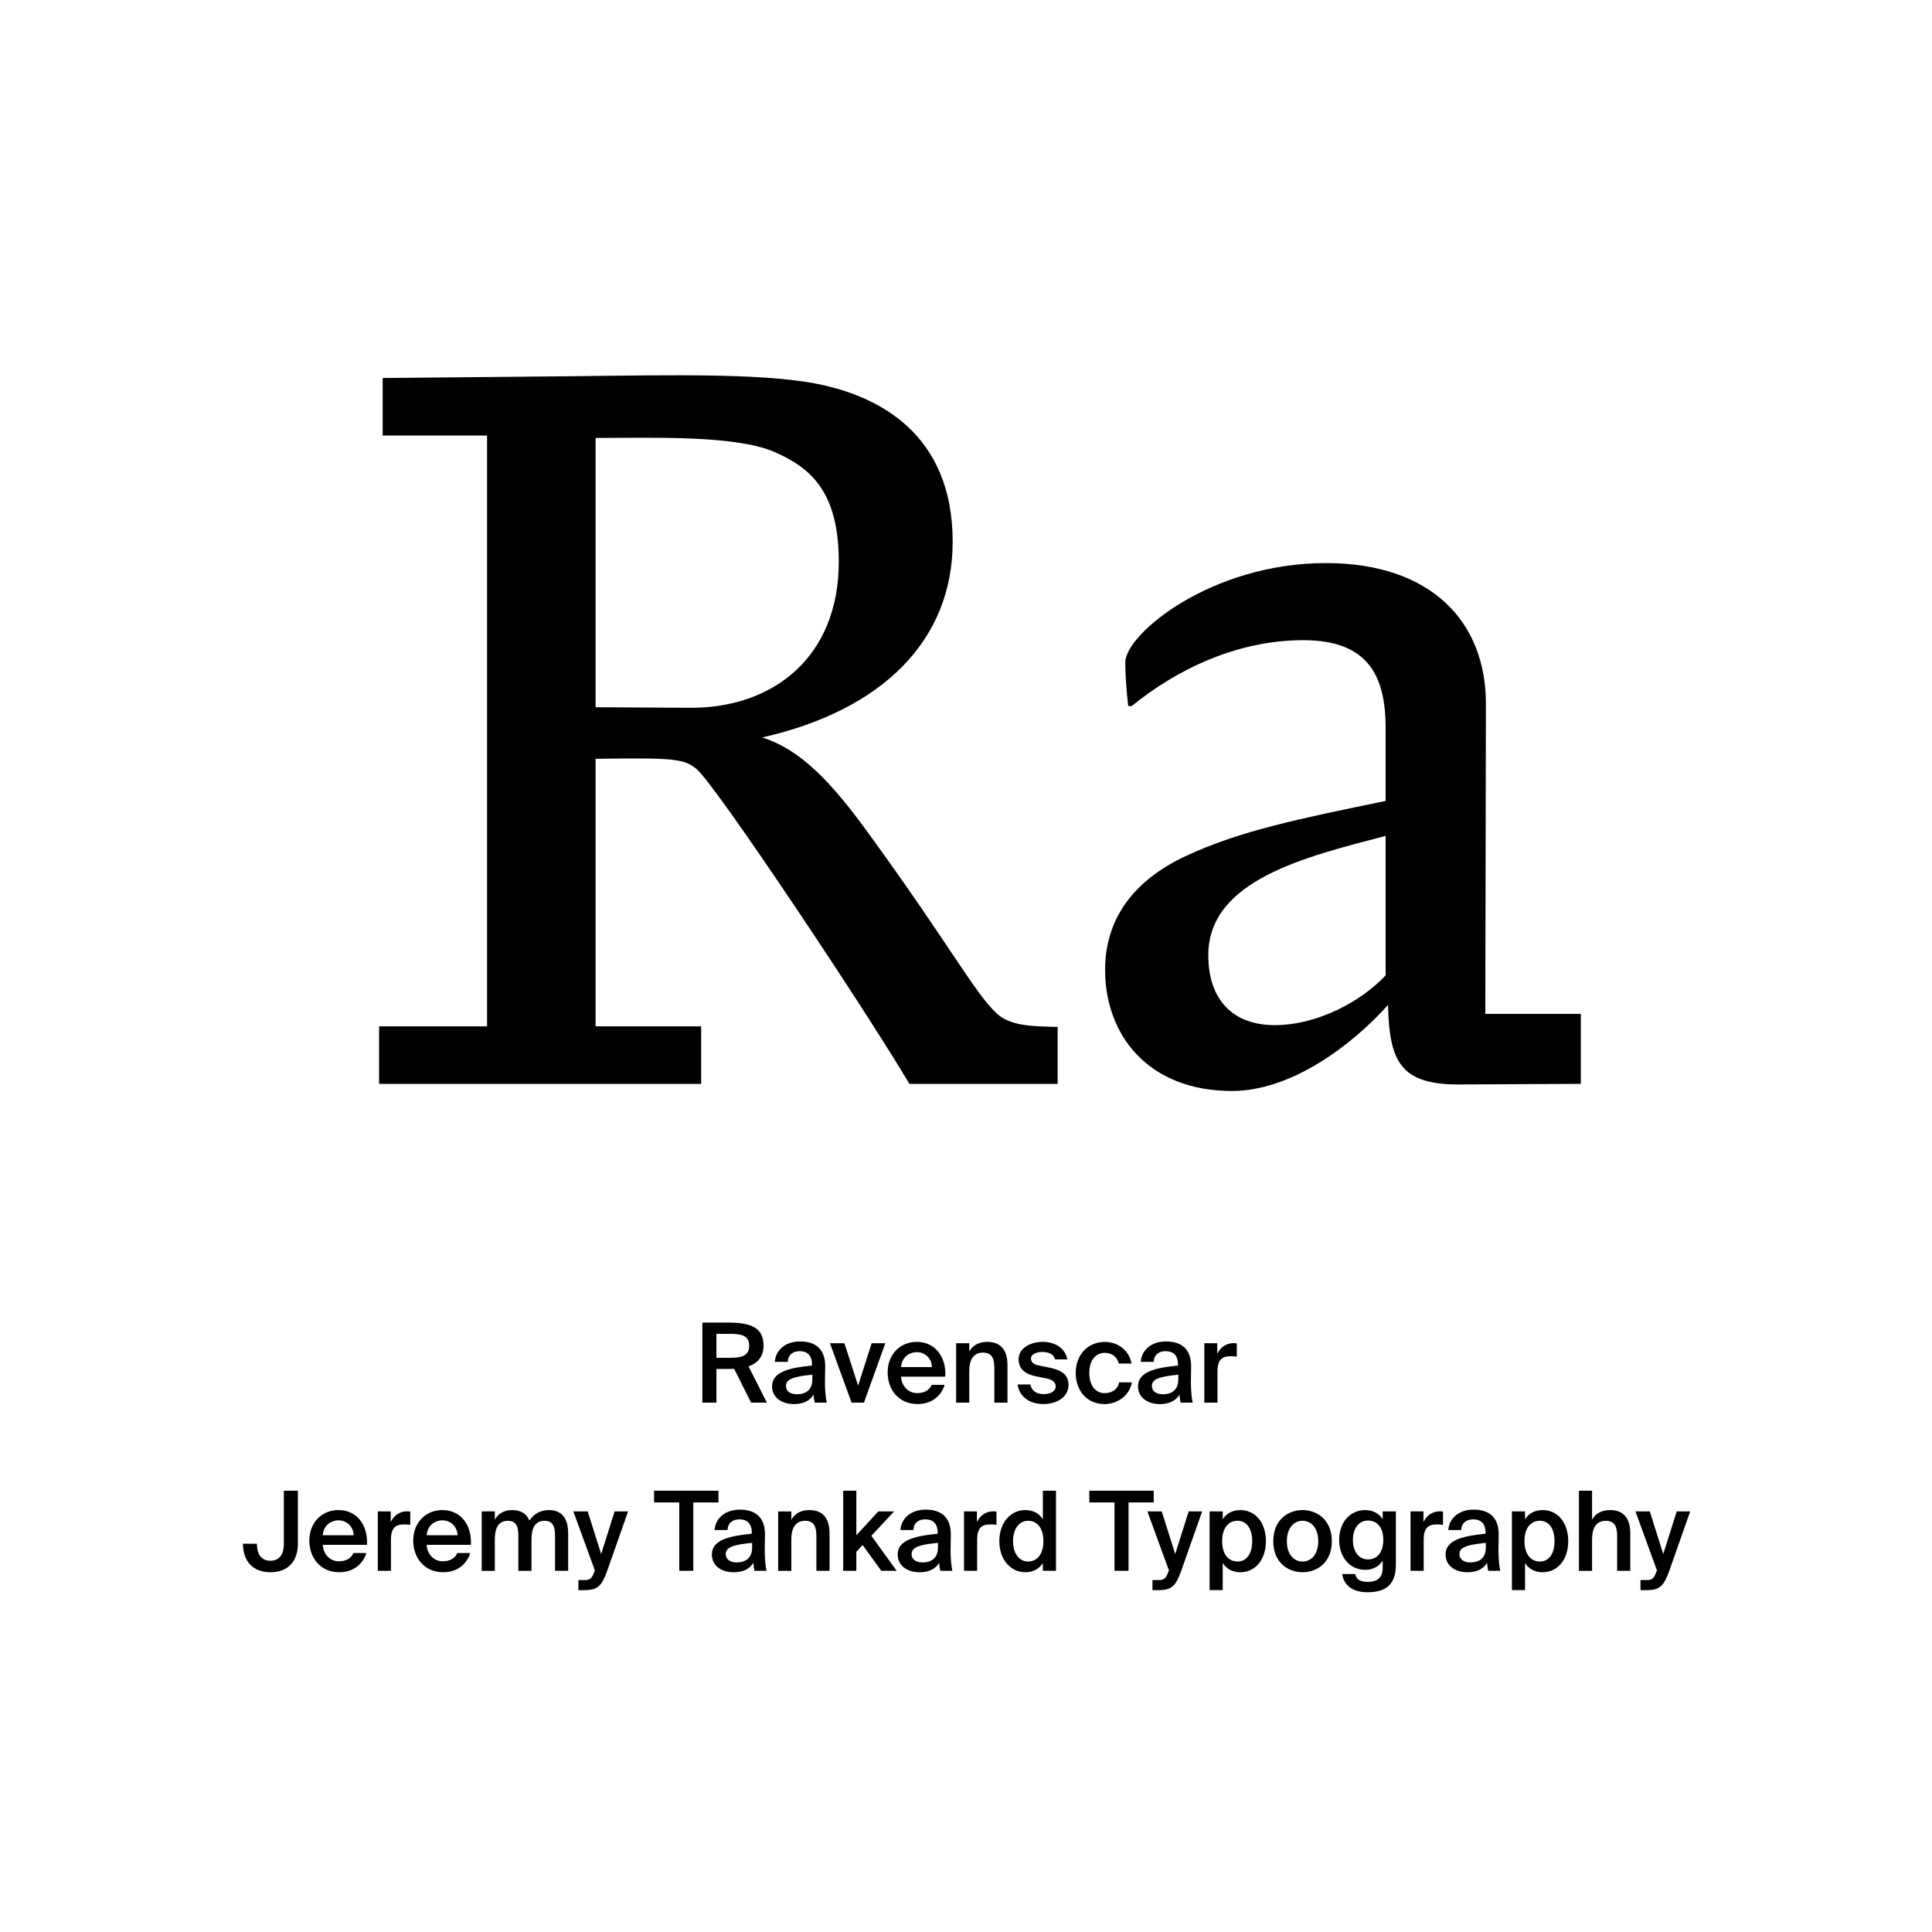 <?xml version="1.0" encoding="utf-8"?>
<!-- Generator: Adobe Illustrator 29.0.0, SVG Export Plug-In . SVG Version: 9.03 Build 54978)  -->
<svg version="1.1" xmlns="http://www.w3.org/2000/svg" xmlns:xlink="http://www.w3.org/1999/xlink" x="0px" y="0px"
	 viewBox="0 0 1000 1000" style="enable-background:new 0 0 1000 1000;" xml:space="preserve">
<style type="text/css">
	.st0{display:none;}
	.st1{display:inline;}
	.st2{fill:none;}
</style>
<g id="Ebene_1" class="st0">
	<g class="st1">
		<rect x="122.45" y="685.68" class="st2" width="754.55" height="208.62"/>
		<path d="M379.1,698c-1.23-4.42-5.21-6.66-9.74-6.66c-6.78,0-11.54,4.7-11.54,14.45c0,9.69,4.54,14.84,11.48,14.84
			c4.37,0,10.14-2.13,10.14-8.68v-0.67H369.3v-6.55h17.53v21.56h-6.33l-0.22-4.76c-2.3,3.3-6.5,5.49-12.21,5.49
			c-11.42,0-18.54-8.29-18.54-21.22c0-12.6,7.45-20.83,19.88-20.83c9.52,0,16.02,5.54,17.3,13.05H379.1z"/>
		<path d="M407.05,695.48c7.62,0,15.12,5.21,15.12,15.79s-7.5,15.74-15.12,15.74c-7.62,0-15.12-5.15-15.12-15.74
			S399.43,695.48,407.05,695.48z M407.05,720.96c4.26,0,7.28-3.42,7.28-9.69c0-6.33-3.02-9.74-7.28-9.74
			c-4.26,0-7.28,3.42-7.28,9.74C399.77,717.54,402.79,720.96,407.05,720.96z"/>
		<path d="M440.65,695.48c7.62,0,15.12,5.21,15.12,15.79s-7.5,15.74-15.12,15.74c-7.62,0-15.12-5.15-15.12-15.74
			S433.03,695.48,440.65,695.48z M440.65,720.96c4.26,0,7.28-3.42,7.28-9.69c0-6.33-3.02-9.74-7.28-9.74
			c-4.26,0-7.28,3.42-7.28,9.74C433.37,717.54,436.39,720.96,440.65,720.96z"/>
		<path d="M480.96,722.47c-1.9,3.3-5.54,4.54-8.68,4.54c-7.17,0-13.1-6.16-13.1-15.79c0-9.46,5.82-15.74,13.1-15.74
			c3.81,0,7.06,1.74,8.68,4.54v-14.34h7.73v40.6h-7.73V722.47z M474.19,701.42c-3.98,0-6.89,3.98-6.89,9.86s2.91,9.8,6.89,9.8
			c4.26,0,7.06-3.7,7.06-9.86C481.24,705.17,478.44,701.42,474.19,701.42z"/>
		<path d="M502.47,719.78h20.83v6.5h-29.85v-6.27c13.05-10.53,21.11-17.3,21.11-23.74c0-3.53-2.24-5.6-5.99-5.6
			c-3.42,0-6.89,2.07-6.89,8.12h-7.5c-0.11-8.4,5.82-13.83,14.84-13.83c8.12,0,13.33,3.86,13.33,10.92
			C522.35,703.49,514.96,711.44,502.47,719.78z"/>
		<path d="M524.87,692.18v-6.5h33.04v6.5h-12.54v34.1h-8.01v-34.1H524.87z"/>
		<path d="M557.41,730.14h2.91c2.58,0,3.75,0.06,5.04-3.14l0.34-0.84l-11.54-30.02h8.46l6.83,21.73l7-21.73h7.84l-11.03,29.23
			c-3.53,9.35-5.1,10.7-12.6,10.7h-3.25V730.14z"/>
		<path d="M587.76,696.15h7.73v3.86c1.62-2.8,4.87-4.54,8.68-4.54c7.28,0,13.1,6.27,13.1,15.74c0,9.63-5.99,15.79-13.16,15.79
			c-3.14,0-6.72-1.23-8.62-4.54v13.61h-7.73V696.15z M602.26,701.42c-4.26,0-7.06,3.75-7.06,9.8c0,6.16,2.8,9.86,7.06,9.86
			c3.98,0,6.89-3.92,6.89-9.8S606.24,701.42,602.26,701.42z"/>
		<path d="M636.03,721.02c2.35,0,4.76-0.84,6.33-3.47h7.95c-1.62,4.48-6.05,9.46-14.22,9.46c-9.69,0-15.34-7.22-15.34-15.9
			c0-8.96,6.22-15.62,15.12-15.62c9.3,0,15.12,7.22,14.78,17.86h-22.23C628.81,718.5,632.39,721.02,636.03,721.02z M642.8,708.02
			c-0.17-5.1-3.75-6.89-7-6.89c-2.91,0-6.66,1.85-7.28,6.89H642.8z"/>
		<path d="M204.24,813.01c-12.04,0-18.98-8.29-18.98-21.22c0-12.82,7.39-20.83,19.21-20.83c9.52,0,16.02,5.43,17.36,13.89h-7.62
			c-1.51-5.66-5.32-7.5-9.8-7.5c-6.16,0-10.86,5.04-10.86,14.45c0,9.69,4.7,14.84,10.58,14.84c4.82,0,8.79-2.18,10.08-7.67h7.62
			C220.76,807.13,213.99,813.01,204.24,813.01z"/>
		<path d="M234.93,796.38v15.9h-8.01v-40.6h13.33c13.38,0,18.48,3.81,18.48,12.32c0,4.65-2.3,8.57-7.34,10.7l9.02,17.58h-8.9
			l-8.06-15.9H234.93z M234.93,790.16h6.61c6.22,0,8.96-2.13,8.96-6.1c0-4.7-3.92-6.1-9.35-6.1h-6.22V790.16z"/>
		<path d="M272.06,795.14c0,7.17,1.46,11.48,8.85,11.48s8.74-4.31,8.74-11.48v-23.46h8.01v23.41c0,13.38-4.87,17.92-16.74,17.92
			s-16.86-4.54-16.86-17.92v-23.41h8.01V795.14z"/>
		<path d="M332.76,771.68c7.17,0,14.78,2.18,14.78,10.58c0,3.81-2.46,7.17-4.59,8.57c3.08,1.46,6.05,3.92,6.05,9.46
			c0,8.79-7.22,11.98-15.57,11.98h-16.46v-40.6H332.76z M333.27,788.42c3.75,0,6.05-1.85,6.05-5.38c0-3.19-2.35-5.1-6.05-5.1h-8.29
			v10.47H333.27z M333.83,806.01c4.65,0,7-2.02,7-5.71c0-3.75-2.35-5.82-7.34-5.82h-8.51v11.54H333.83z"/>
		<path d="M368.04,789.43c-3.81,0-6.33,1.4-6.33,7.06v15.79h-7.73v-30.13h7.62v5.26c1.74-3.7,4.48-5.21,7.95-5.21
			c0.5,0,1.18,0.06,1.68,0.11v7.28C370.11,789.49,369.16,789.43,368.04,789.43z"/>
		<path d="M372.86,804.16c0-7.11,8.01-9.24,19.82-10.58v-0.5c0-4.65-2.52-6.27-5.66-6.27c-2.97,0-5.43,1.57-5.6,4.87h-7.22
			c0.56-5.94,5.49-10.3,13.22-10.3c7.17,0,12.99,3.08,12.99,13.27c0,0.95-0.11,4.93-0.11,7.67c0,4.76,0.34,7.45,0.9,9.97h-7.11
			c-0.22-0.95-0.39-2.3-0.5-3.75c-2.13,3.14-5.32,4.48-9.86,4.48C377.95,813.01,372.86,809.65,372.86,804.16z M380.81,803.77
			c0,2.18,1.74,3.98,5.21,3.98c4.82,0,6.89-2.63,6.89-7v-2.24C384.28,799.4,380.81,800.41,380.81,803.77z"/>
		<path d="M423.31,781.48c7.22,0,10.42,4.42,10.42,11.82v18.98H426v-17.3c0-3.92-0.84-7.28-5.21-7.28c-5.1,0-6.22,4.14-6.22,8.9
			v15.68h-7.73v-30.13h7.73v3.98C416.31,783.1,419.62,781.48,423.31,781.48z"/>
		<path d="M460.05,808.47c-1.9,3.3-5.54,4.54-8.68,4.54c-7.17,0-13.1-6.16-13.1-15.79c0-9.46,5.82-15.74,13.1-15.74
			c3.81,0,7.06,1.74,8.68,4.54v-14.34h7.73v40.6h-7.73V808.47z M453.27,787.42c-3.98,0-6.89,3.98-6.89,9.86s2.91,9.8,6.89,9.8
			c4.26,0,7.06-3.7,7.06-9.86C460.33,791.17,457.53,787.42,453.27,787.42z"/>
		<path d="M505.13,813.01c-12.04,0-18.98-8.29-18.98-21.22c0-12.82,7.39-20.83,19.21-20.83c9.52,0,16.02,5.43,17.36,13.89h-7.62
			c-1.51-5.66-5.32-7.5-9.8-7.5c-6.16,0-10.86,5.04-10.86,14.45c0,9.69,4.7,14.84,10.58,14.84c4.82,0,8.79-2.18,10.08-7.67h7.62
			C521.65,807.13,514.87,813.01,505.13,813.01z"/>
		<path d="M541.58,781.48c7.62,0,15.12,5.21,15.12,15.79s-7.5,15.74-15.12,15.74c-7.62,0-15.12-5.15-15.12-15.74
			S533.97,781.48,541.58,781.48z M541.58,806.96c4.26,0,7.28-3.42,7.28-9.69c0-6.33-3.02-9.74-7.28-9.74
			c-4.26,0-7.28,3.42-7.28,9.74C534.3,803.54,537.33,806.96,541.58,806.96z"/>
		<path d="M578.1,781.48c7.22,0,10.42,4.42,10.42,11.82v18.98h-7.73v-17.3c0-3.92-0.84-7.28-5.21-7.28c-5.1,0-6.22,4.14-6.22,8.9
			v15.68h-7.73v-30.13h7.73v3.98C571.1,783.1,574.4,781.48,578.1,781.48z"/>
		<path d="M605.54,786.91c-2.86,0-4.87,1.06-4.87,2.91c0,1.62,1.18,2.86,4.03,3.47l4.03,0.9c5.99,1.34,11.09,2.86,11.09,9.07
			c0,6.05-6.22,9.74-13.05,9.74c-7.39,0-12.99-3.81-13.72-10.7h7.45c0.45,2.91,2.52,5.1,6.5,5.1c3.3,0,5.43-1.23,5.43-3.42
			c0-2.24-2.35-3.14-4.93-3.7l-4.48-0.95c-5.66-1.18-9.41-3.53-9.41-9.02c0-5.43,5.82-8.96,12.32-8.96c6.27,0,12.26,2.91,13.27,9.86
			h-7.22C611.42,788.7,609.06,786.91,605.54,786.91z"/>
		<path d="M634.38,813.01c-7.22,0-10.14-4.42-10.14-11.82v-19.04h7.73v17.36c0,4.03,0.56,7.28,4.93,7.28c5.1,0,6.27-4.2,6.27-8.96
			v-15.68h7.73v30.13h-7.73v-3.98C641.43,811.33,638.07,813.01,634.38,813.01z"/>
		<path d="M657.84,812.28v-40.6h7.73v40.6H657.84z"/>
		<path d="M681.3,773.98v8.18h6.27v5.32h-6.27v15.57c0,3.08,1.06,3.7,3.81,3.7h2.35v5.54h-5.66c-6.89,0-8.23-2.13-8.23-8.12v-16.69
			h-4.26v-5.32h4.26v-8.18H681.3z"/>
		<path d="M691.27,804.16c0-7.11,8.01-9.24,19.82-10.58v-0.5c0-4.65-2.52-6.27-5.66-6.27c-2.97,0-5.43,1.57-5.6,4.87h-7.22
			c0.56-5.94,5.49-10.3,13.22-10.3c7.17,0,12.99,3.08,12.99,13.27c0,0.95-0.11,4.93-0.11,7.67c0,4.76,0.34,7.45,0.9,9.97h-7.11
			c-0.22-0.95-0.39-2.3-0.5-3.75c-2.13,3.14-5.32,4.48-9.86,4.48C696.37,813.01,691.27,809.65,691.27,804.16z M699.22,803.77
			c0,2.18,1.74,3.98,5.21,3.98c4.82,0,6.89-2.63,6.89-7v-2.24C702.69,799.4,699.22,800.41,699.22,803.77z"/>
		<path d="M741.72,781.48c7.22,0,10.42,4.42,10.42,11.82v18.98h-7.73v-17.3c0-3.92-0.84-7.28-5.21-7.28c-5.1,0-6.22,4.14-6.22,8.9
			v15.68h-7.73v-30.13h7.73v3.98C734.72,783.1,738.03,781.48,741.72,781.48z"/>
		<path d="M778.07,792.46c-0.56-2.86-3.36-4.98-6.27-4.98c-4.03,0-7.22,3.42-7.22,9.69c0,6.33,3.02,9.86,7.28,9.86
			c2.63,0,5.49-1.34,6.5-4.98h7.39c-1.79,8.23-8.06,10.98-14.28,10.98c-9.02,0-14.78-6.66-14.78-15.74c0-9.18,6.1-15.79,15.12-15.79
			c6.27,0,12.66,3.47,13.66,10.98H778.07z"/>
		<path d="M789.55,816.14h2.91c2.58,0,3.75,0.06,5.04-3.14l0.34-0.84l-11.54-30.02h8.46l6.83,21.73l7-21.73h7.84l-11.03,29.23
			c-3.53,9.35-5.1,10.7-12.6,10.7h-3.25V816.14z"/>
	</g>
	<g class="st1">
		<path d="M433.86,444.75l-38.1,115.4h-48.99l124.66-366.9h57.16l125.2,366.9h-50.63l-39.19-115.4H433.86z M554.16,407.73
			l-35.93-105.61c-8.17-23.95-13.61-45.73-19.05-66.96h-1.09c-5.44,21.77-11.43,44.09-18.51,66.41l-35.93,106.15H554.16z"/>
	</g>
</g>
<g id="PFADE">
	<g>
		<path d="M196.22,531.22h55.88V225.44h-54.03v-29.78l97.32-0.92c54.03-0.61,103.77-1.84,132.01,4.91
			c26.1,6.14,65.7,23.95,65.7,80.74c0,50.96-36.23,87.19-98.55,101.31c19.96,6.45,35.61,22.72,56.18,51.27
			c41.45,57.1,53.73,81.05,65.39,91.8c7.37,6.75,20.57,6.45,31.31,6.75V561h-76.75c-19.96-34.08-100.08-154.73-110.22-163.02
			c-6.45-5.22-11.36-5.83-52.19-5.22v138.46h54.65V561h-166.7V531.22z M357.71,366.36c42.67,0,76.44-26.4,76.44-75.52
			c0-36.23-14.43-48.81-33.77-57.1c-20.57-8.6-62.63-7.06-92.1-7.06v139.38L357.71,366.36z"/>
		<path d="M572,502.05c0-27.02,15.35-46.67,41.75-58.95c28.24-13.2,58.95-19.34,103.46-28.55V377.1c0-26.4-8.29-45.74-42.67-45.74
			c-34.08,0-65.39,15.04-88.73,34.08h-1.84c-0.92-7.68-1.53-16.27-1.53-22.72c0.31-14.74,44.52-51.27,103.77-51.27
			c54.95,0,82.89,30.7,82.89,72.76l-0.31,160.56h49.43V561l-63.55,0.31c-29.78,0-35.61-11.97-36.23-41.14
			c-18.73,20.88-50.04,44.52-80.74,44.52C594.1,564.68,572,535.52,572,502.05z M717.21,504.82v-72.15
			c-41.14,10.75-91.79,22.72-91.79,61.71c0,23.64,13.2,36.23,34.38,36.23C681.91,530.61,704.63,518.33,717.21,504.82z"/>
	</g>
	<g>
		<path d="M377.84,708.57h-7.03V726h-7.26v-41.44h13.2c12.23,0,18.46,2.74,18.46,11.95c0,5.32-2.63,8.92-7.77,10.69l9.49,18.81
			h-8.17l-8.75-17.49C379.33,708.57,378.58,708.57,377.84,708.57z M370.81,702.79h7.2c6.23,0,9.77-1.26,9.77-6.23
			c0-5.43-4.29-6.17-10-6.17h-6.97V702.79z"/>
		<path d="M420.3,706.79v-0.57c0-5.26-3.03-6.86-6.4-6.86c-3.43,0-6,1.83-6.17,5.54h-6.69c0.46-6.29,5.66-10.57,13.09-10.57
			c7.37,0,13.15,3.37,12.98,13.2c0,1.54-0.11,5.14-0.11,7.95c0,3.89,0.34,7.95,0.91,10.52h-6.23c-0.23-1.31-0.46-2.06-0.57-4.17
			c-1.94,3.32-5.6,4.92-10.12,4.92c-6.69,0-11.37-3.6-11.37-9.2C399.61,709.88,409.04,707.94,420.3,706.79z M406.81,717.37
			c0,2.69,2.23,4.29,5.66,4.29c5.03,0,8-2.57,8-7.77v-2.34C410.76,712.45,406.81,713.83,406.81,717.37z"/>
		<path d="M451.17,695.25h7.09L447.17,726h-6.4l-11.2-30.75h7.49l7.09,21.95L451.17,695.25z"/>
		<path d="M474.71,721.08c3.54,0,6.34-1.43,7.54-4.29h6.69c-1.43,4.92-6,9.95-13.95,9.95c-9.89,0-15.55-7.54-15.55-16.35
			c0-9.26,6.34-15.83,15.09-15.83c9.43,0,15.32,7.66,14.75,18h-22.92C466.83,718.28,470.83,721.08,474.71,721.08z M482.37,707.59
			c-0.17-4.8-3.83-7.72-7.83-7.72c-3.2,0-7.6,1.89-8.17,7.72H482.37z"/>
		<path d="M511.01,694.56c7.43,0,10.46,4.8,10.46,12.12V726h-6.8v-17.66c0-4.17-0.63-8.23-5.83-8.23s-7.15,4-7.15,9.55V726h-6.8
			v-30.75h6.8v4.29C503.46,696.33,506.72,694.56,511.01,694.56z"/>
		<path d="M539.35,699.76c-2.97,0-5.72,1.31-5.72,3.37c0,2.06,1.49,3.14,4.12,3.66l4.34,0.86c6.23,1.2,10.97,3.14,10.97,9.14
			c0,6.4-6.06,9.95-13.03,9.95c-7.55,0-12.58-4.29-13.32-10.12h6.63c0.63,3.14,2.92,4.97,6.92,4.97c3.54,0,6.17-1.49,6.17-4
			c0-2.52-2.29-3.66-5.32-4.23l-4.63-0.92c-5.2-1.03-9.26-3.37-9.26-8.97c0-5.43,5.83-8.92,12.52-8.92c6,0,11.49,2.92,12.75,9.09
			h-6.4C545.35,700.85,542.78,699.76,539.35,699.76z"/>
		<path d="M579.02,705.77c-0.57-3.26-3.43-5.54-7.14-5.54c-4.23,0-8.06,3.14-8.06,10.4c0,7.32,3.89,10.46,7.89,10.46
			c3.32,0,6.69-1.49,7.54-5.6h6.63c-1.37,7.2-7.72,11.26-14.29,11.26c-8.92,0-14.8-6.92-14.8-16.06s5.94-16.12,15.09-16.12
			c6.69,0,12.63,4.34,13.78,11.2H579.02z"/>
		<path d="M609.71,706.79v-0.57c0-5.26-3.03-6.86-6.4-6.86c-3.43,0-6,1.83-6.17,5.54h-6.69c0.46-6.29,5.66-10.57,13.09-10.57
			c7.37,0,13.15,3.37,12.98,13.2c0,1.54-0.11,5.14-0.11,7.95c0,3.89,0.34,7.95,0.91,10.52h-6.23c-0.23-1.31-0.46-2.06-0.57-4.17
			c-1.94,3.32-5.6,4.92-10.12,4.92c-6.69,0-11.37-3.6-11.37-9.2C589.02,709.88,598.45,707.94,609.71,706.79z M596.22,717.37
			c0,2.69,2.23,4.29,5.66,4.29c5.03,0,8-2.57,8-7.77v-2.34C600.16,712.45,596.22,713.83,596.22,717.37z"/>
		<path d="M636.91,701.99c-4.29,0-6.75,1.71-6.75,7.89V726h-6.8v-30.75h6.69v5.49c1.66-3.43,4.63-5.49,8.35-5.54
			c0.51,0,1.26,0.06,1.77,0.11v6.86C639.02,702.05,637.94,701.99,636.91,701.99z"/>
	</g>
	<g>
		<path d="M132.97,799.04c0,5.77,2.57,8.8,7.03,8.8c4.4,0,6.92-3.03,6.92-8.8V771.6h7.26v27.44c0,8.97-5.03,14.75-14.18,14.75
			c-9.2,0-14.23-5.77-14.23-14.75H132.97z"/>
		<path d="M175.38,808.13c3.54,0,6.34-1.43,7.54-4.29h6.69c-1.43,4.92-6,9.95-13.95,9.95c-9.89,0-15.55-7.54-15.55-16.35
			c0-9.26,6.34-15.83,15.09-15.83c9.43,0,15.32,7.66,14.75,18h-22.92C167.49,805.33,171.49,808.13,175.38,808.13z M183.04,794.64
			c-0.17-4.8-3.83-7.72-7.83-7.72c-3.2,0-7.6,1.89-8.17,7.72H183.04z"/>
		<path d="M209.1,789.04c-4.29,0-6.75,1.71-6.75,7.89v16.12h-6.8v-30.75h6.69v5.49c1.66-3.43,4.63-5.49,8.35-5.54
			c0.51,0,1.26,0.06,1.77,0.11v6.86C211.21,789.09,210.13,789.04,209.1,789.04z"/>
		<path d="M229.16,808.13c3.54,0,6.34-1.43,7.54-4.29h6.69c-1.43,4.92-6,9.95-13.95,9.95c-9.89,0-15.55-7.54-15.55-16.35
			c0-9.26,6.34-15.83,15.09-15.83c9.43,0,15.32,7.66,14.75,18h-22.92C221.27,805.33,225.27,808.13,229.16,808.13z M236.82,794.64
			c-0.17-4.8-3.83-7.72-7.83-7.72c-3.2,0-7.6,1.89-8.17,7.72H236.82z"/>
		<path d="M249.33,813.04v-30.75h6.8v4.29c1.77-3.2,4.8-4.97,8.92-4.97c4.74,0,7.54,2,8.97,5.43c2.63-3.89,6.23-5.43,10-5.43
			c7.26,0,10.06,4.8,10.06,12.12v19.32h-6.8v-17.66c0-4.17-0.4-8.23-5.43-8.23c-5.03,0-6.75,4-6.75,9.55v16.35h-6.8v-17.66
			c0-4.17-0.4-8.23-5.43-8.23c-5.03,0-6.75,4-6.75,9.55v16.35H249.33z"/>
		<path d="M299.4,817.85h2.57c2.97,0,4.23-0.23,5.6-4.23l0.34-0.74l-11.15-30.58h7.43l6.97,22.06l6.97-22.06h6.97l-10.8,30.7
			c-2.86,7.94-4.92,10.06-11.83,10.06h-3.09V817.85z"/>
		<path d="M338.55,777.66v-6.06h33.32v6.06h-13.03v35.38h-7.26v-35.38H338.55z"/>
		<path d="M389.13,793.84v-0.57c0-5.26-3.03-6.86-6.4-6.86c-3.43,0-6,1.83-6.17,5.54h-6.69c0.46-6.29,5.66-10.57,13.09-10.57
			c7.37,0,13.15,3.37,12.98,13.2c0,1.54-0.11,5.14-0.11,7.95c0,3.89,0.34,7.95,0.92,10.52h-6.23c-0.23-1.31-0.46-2.06-0.57-4.17
			c-1.94,3.32-5.6,4.92-10.12,4.92c-6.69,0-11.37-3.6-11.37-9.2C368.44,796.93,377.87,794.98,389.13,793.84z M375.64,804.41
			c0,2.69,2.23,4.29,5.66,4.29c5.03,0,8-2.57,8-7.77v-2.34C379.58,799.5,375.64,800.87,375.64,804.41z"/>
		<path d="M418.91,781.61c7.43,0,10.46,4.8,10.46,12.12v19.32h-6.8v-17.66c0-4.17-0.63-8.23-5.83-8.23c-5.2,0-7.15,4-7.15,9.55
			v16.35h-6.8v-30.75h6.8v4.29C411.36,783.38,414.62,781.61,418.91,781.61z"/>
		<path d="M443.25,794.64l11.37-12.35h8.17l-11.77,12.63l13.09,18.12h-7.95l-9.66-13.32l-3.26,3.49v9.83h-6.8V771.6h6.8V794.64z"/>
		<path d="M485.32,793.84v-0.57c0-5.26-3.03-6.86-6.4-6.86c-3.43,0-6,1.83-6.17,5.54h-6.69c0.46-6.29,5.66-10.57,13.09-10.57
			c7.37,0,13.15,3.37,12.98,13.2c0,1.54-0.11,5.14-0.11,7.95c0,3.89,0.34,7.95,0.91,10.52h-6.23c-0.23-1.31-0.46-2.06-0.57-4.17
			c-1.94,3.32-5.6,4.92-10.12,4.92c-6.69,0-11.37-3.6-11.37-9.2C464.62,796.93,474.06,794.98,485.32,793.84z M471.83,804.41
			c0,2.69,2.23,4.29,5.66,4.29c5.03,0,8-2.57,8-7.77v-2.34C475.77,799.5,471.83,800.87,471.83,804.41z"/>
		<path d="M512.52,789.04c-4.29,0-6.75,1.71-6.75,7.89v16.12h-6.8v-30.75h6.69v5.49c1.66-3.43,4.63-5.49,8.35-5.54
			c0.51,0,1.26,0.06,1.77,0.11v6.86C514.63,789.09,513.55,789.04,512.52,789.04z"/>
		<path d="M546.58,771.6v41.44h-6.8v-4.06c-1.83,3.03-5.03,4.8-9.15,4.8c-7.26,0-13.38-6.23-13.38-16.12
			c0-9.83,6.12-16.06,13.38-16.06c4.12,0,7.32,1.77,9.15,4.8v-14.8H546.58z M524.35,797.67c0,6.52,3.26,10.57,7.77,10.57
			c4.46,0,7.94-3.49,7.94-10.57s-3.49-10.52-7.94-10.52C527.61,787.15,524.35,791.21,524.35,797.67z"/>
		<path d="M563.84,777.66v-6.06h33.32v6.06h-13.03v35.38h-7.26v-35.38H563.84z"/>
		<path d="M596.53,817.85h2.57c2.97,0,4.23-0.23,5.6-4.23l0.34-0.74l-11.15-30.58h7.43l6.97,22.06l6.97-22.06h6.97l-10.8,30.7
			c-2.86,7.94-4.92,10.06-11.83,10.06h-3.09V817.85z"/>
		<path d="M632.88,786.41c1.83-3.03,5.03-4.8,9.15-4.8c7.49,0,13.2,6.23,13.2,16.06c0,9.89-5.72,16.12-13.2,16.12
			c-4.12,0-7.32-1.77-9.15-4.8v14.06h-6.8v-40.75h6.8V786.41z M648.14,797.67c0-6.46-2.86-10.52-7.6-10.52
			c-4.46,0-7.95,3.43-7.95,10.52s3.49,10.57,7.95,10.57C645.28,808.24,648.14,804.19,648.14,797.67z"/>
		<path d="M674.2,813.79c-7.49,0-15.15-4.97-15.15-16.06c0-11.09,7.66-16.12,15.15-16.12s15.15,5.03,15.15,16.12
			C689.35,808.82,681.69,813.79,674.2,813.79z M682.32,797.73c0-7.09-3.83-10.58-8.12-10.58c-4.29,0-8.12,3.49-8.12,10.58
			s3.83,10.52,8.12,10.52C678.49,808.24,682.32,804.81,682.32,797.73z"/>
		<path d="M722.5,782.29v27.67c0,5.03-1.26,8.57-3.72,10.86c-2.46,2.29-6.12,3.32-10.92,3.32c-6.75,0-12.12-2.69-13.15-9.43h6.74
			c0.63,2.86,2.52,4.06,6.57,4.06c3.03,0,4.97-0.86,6.12-2.23c1.14-1.31,1.54-3.2,1.54-5.2v-3.6c-1.83,3.03-5.03,4.8-9.15,4.8
			c-7.26,0-13.38-5.89-13.38-15.49s6.12-15.43,13.38-15.43c4.12,0,7.32,1.77,9.15,4.8v-4.12H722.5z M700.26,797.04
			c0,6.29,3.26,10.12,7.77,10.12c4.46,0,7.95-3.2,7.95-10.12c0-6.86-3.49-10-7.95-10C703.52,787.04,700.26,790.87,700.26,797.04z"/>
		<path d="M743.64,789.04c-4.29,0-6.75,1.71-6.75,7.89v16.12h-6.8v-30.75h6.69v5.49c1.66-3.43,4.63-5.49,8.35-5.54
			c0.51,0,1.26,0.06,1.77,0.11v6.86C745.76,789.09,744.67,789.04,743.64,789.04z"/>
		<path d="M768.9,793.84v-0.57c0-5.26-3.03-6.86-6.4-6.86c-3.43,0-6,1.83-6.17,5.54h-6.69c0.46-6.29,5.66-10.57,13.09-10.57
			c7.37,0,13.15,3.37,12.98,13.2c0,1.54-0.11,5.14-0.11,7.95c0,3.89,0.34,7.95,0.92,10.52h-6.23c-0.23-1.31-0.46-2.06-0.57-4.17
			c-1.94,3.32-5.6,4.92-10.12,4.92c-6.69,0-11.37-3.6-11.37-9.2C748.21,796.93,757.64,794.98,768.9,793.84z M755.41,804.41
			c0,2.69,2.23,4.29,5.66,4.29c5.03,0,8-2.57,8-7.77v-2.34C759.36,799.5,755.41,800.87,755.41,804.41z"/>
		<path d="M789.36,786.41c1.83-3.03,5.03-4.8,9.15-4.8c7.49,0,13.2,6.23,13.2,16.06c0,9.89-5.72,16.12-13.2,16.12
			c-4.12,0-7.32-1.77-9.15-4.8v14.06h-6.8v-40.75h6.8V786.41z M804.62,797.67c0-6.46-2.86-10.52-7.6-10.52
			c-4.46,0-7.95,3.43-7.95,10.52s3.49,10.57,7.95,10.57C801.77,808.24,804.62,804.19,804.62,797.67z"/>
		<path d="M833.37,781.61c7.43,0,10.46,4.8,10.46,12.12v19.32h-6.8v-17.66c0-4.17-0.63-8.23-5.83-8.23c-5.2,0-7.15,4-7.15,9.55
			v16.35h-6.8V771.6h6.8v14.98C825.83,783.38,829.08,781.61,833.37,781.61z"/>
		<path d="M849.14,817.85h2.57c2.97,0,4.23-0.23,5.6-4.23l0.34-0.74l-11.15-30.58h7.43l6.97,22.06l6.97-22.06h6.97l-10.8,30.7
			c-2.86,7.94-4.92,10.06-11.83,10.06h-3.09V817.85z"/>
	</g>
</g>
</svg>
